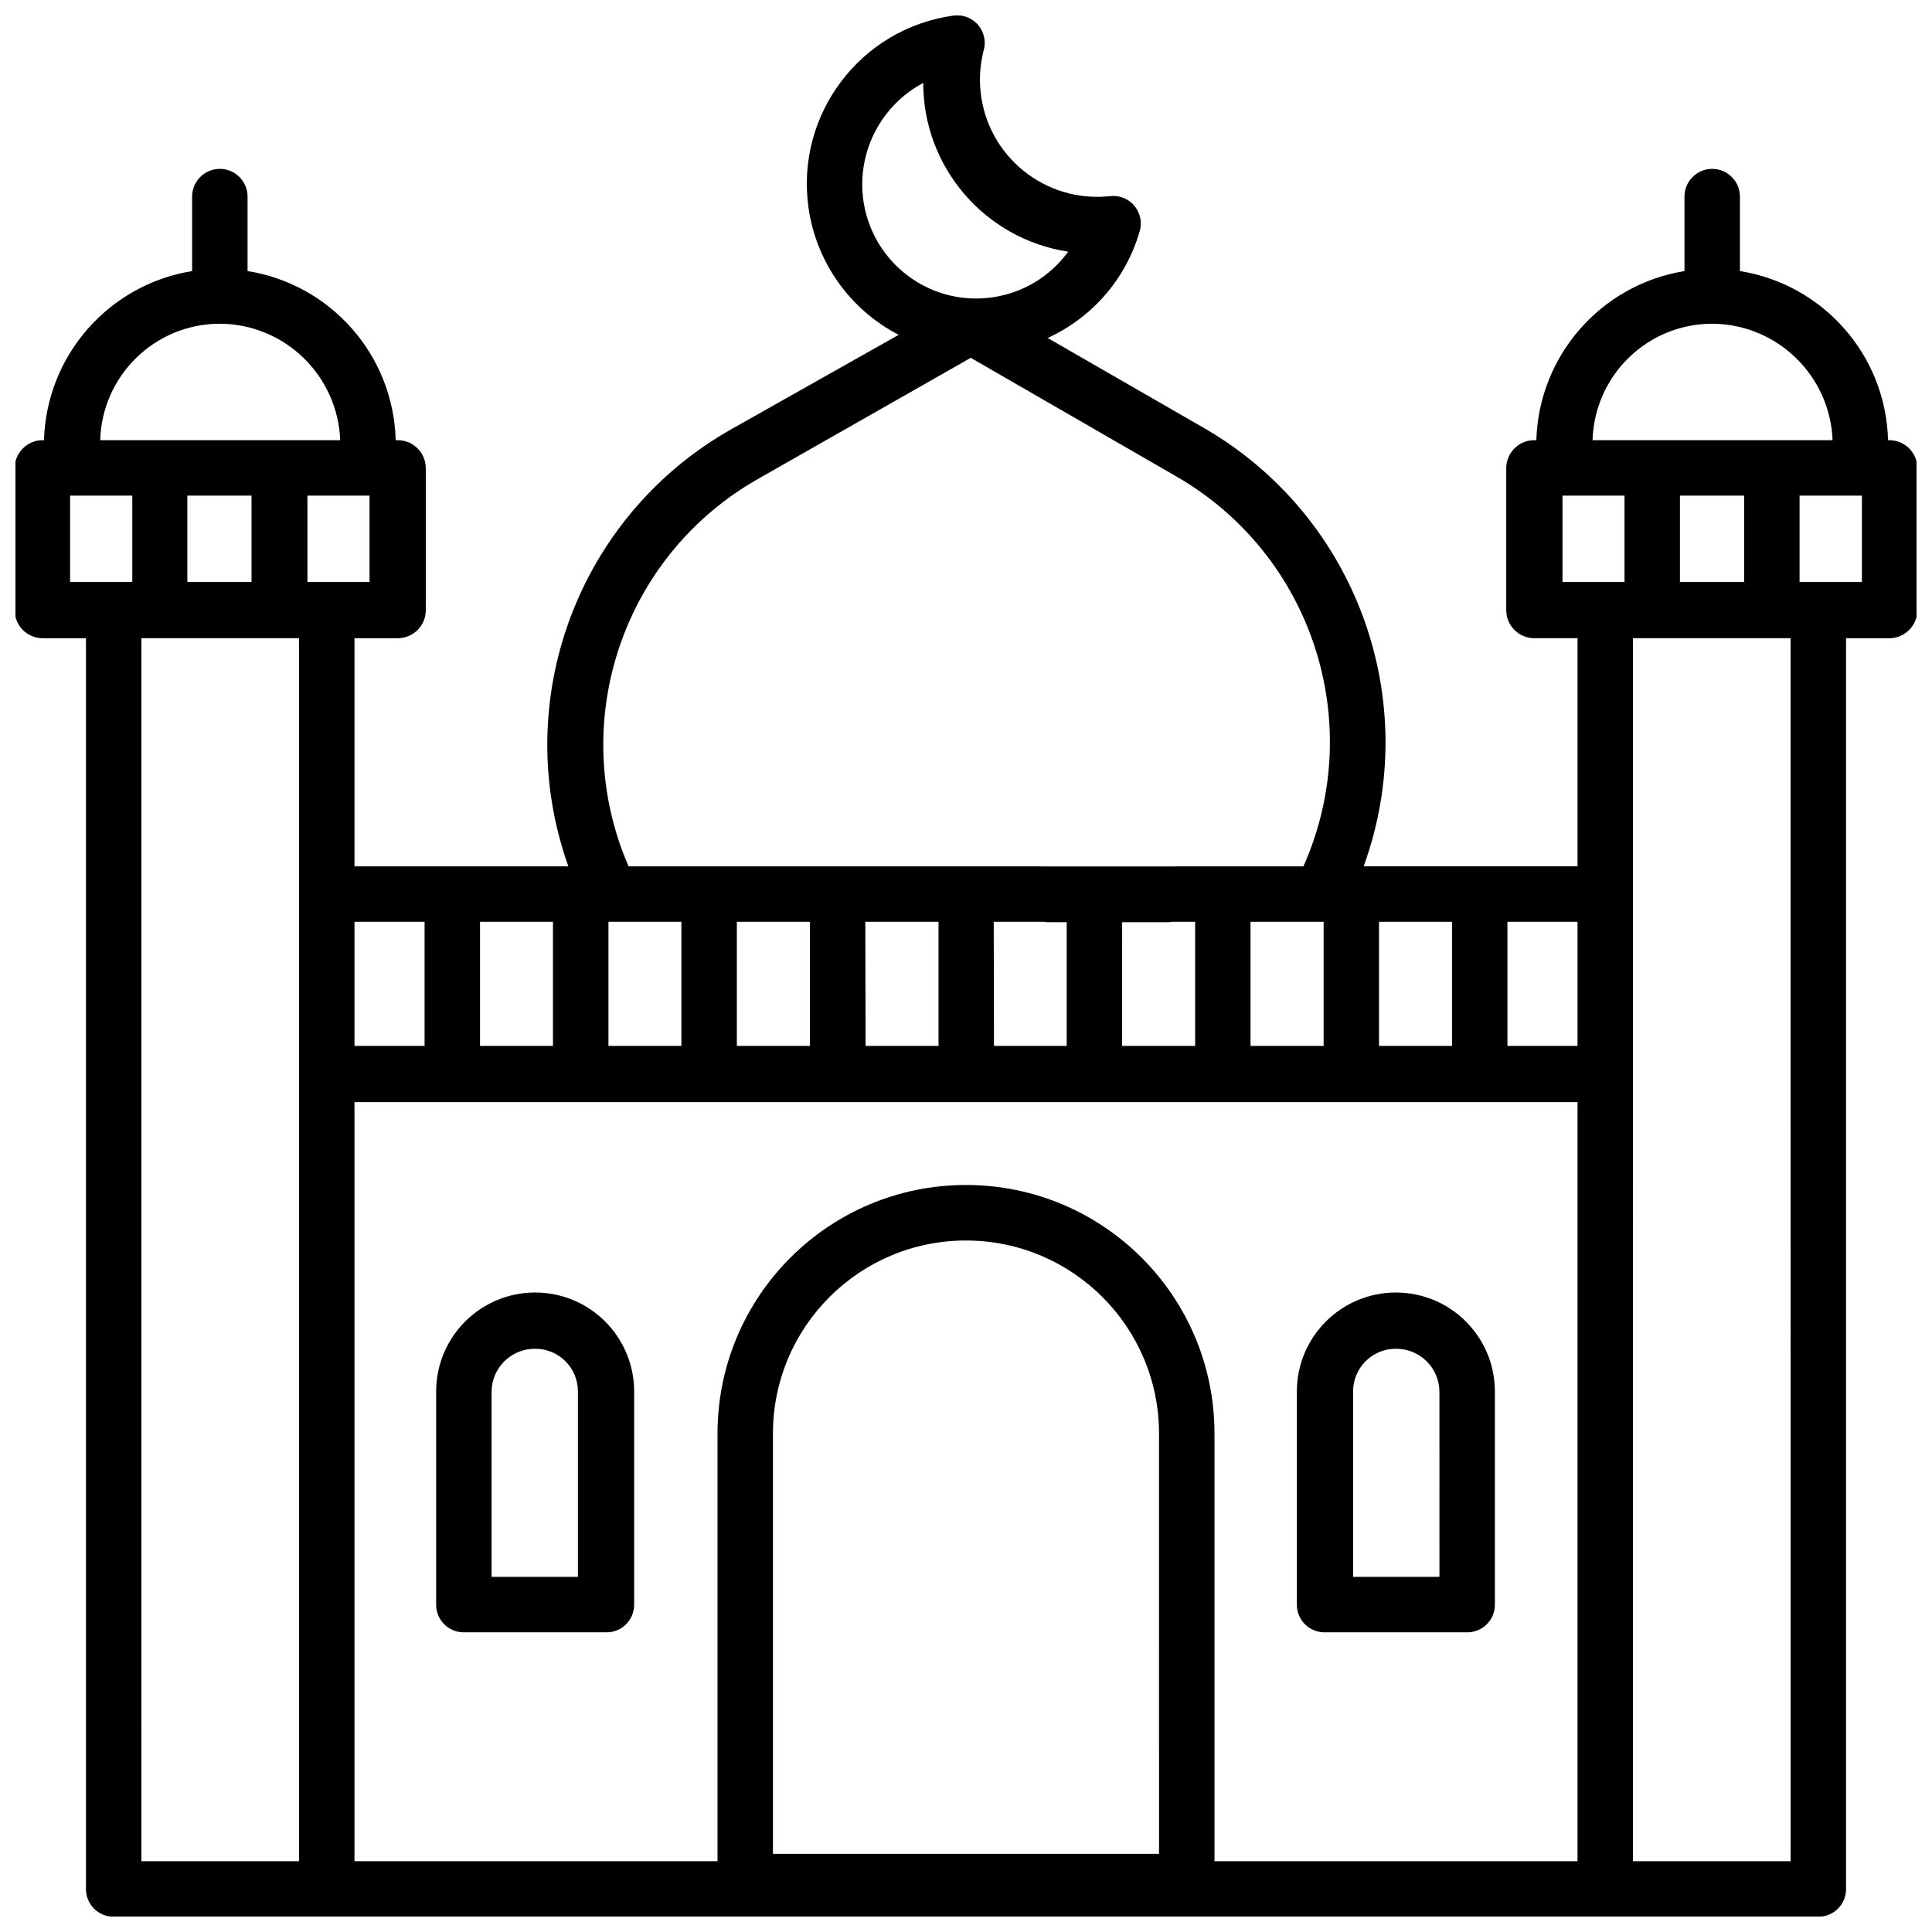 <?xml version="1.0" encoding="UTF-8"?>
<!-- Uploaded to: SVG Repo, www.svgrepo.com, Generator: SVG Repo Mixer Tools -->
<svg width="800px" height="800px" version="1.1" viewBox="144 144 512 512" xmlns="http://www.w3.org/2000/svg">
 <defs>
  <clipPath id="a">
   <path d="m148.09 148.09h503.81v503.81h-503.81z"/>
  </clipPath>
 </defs>
 <path d="m285.82 486.53c-14.484 0-26.238 11.754-26.238 26.238v56.469c-0.02 4.031 3.234 7.328 7.262 7.348h0.082 37.785c4.031 0.02 7.328-3.234 7.348-7.262v-0.082-56.469c0-14.508-11.754-26.242-26.238-26.242zm11.336 75.363h-22.883v-49.121c0.062-6.32 5.227-11.379 11.547-11.336 6.234-0.02 11.316 5.016 11.336 11.25v0.082z"/>
 <g clip-path="url(#a)">
  <path d="m644.77 260.65h-0.418c-0.586-22.441-17.086-41.27-39.254-44.816v-19.734c0-4.051-3.297-7.348-7.348-7.348-4.051 0-7.348 3.297-7.348 7.348v19.734c-22.125 3.609-38.605 22.398-39.254 44.816h-0.629c-4.031 0.043-7.305 3.316-7.348 7.348v37.785c0.043 4.031 3.316 7.305 7.348 7.348h11.547v60.457h-56.68c15.91-43.809-1.867-92.723-42.195-116.09l-41.562-23.93c11.82-5.375 20.719-15.66 24.352-28.129 1.219-3.84-0.902-7.957-4.746-9.172-1.051-0.336-2.141-0.418-3.234-0.273-17.066 1.785-32.348-10.602-34.133-27.668-0.379-3.59-0.125-7.242 0.754-10.746 1.219-3.84-0.902-7.957-4.746-9.172-1.051-0.336-2.141-0.418-3.234-0.273-24.625 3.422-41.816 26.156-38.395 50.801 2.016 14.484 10.938 27.078 23.91 33.797l-44.293 24.98c-40.66 22.965-58.926 71.875-43.242 115.88h-56.68v-60.457h11.547c4.031-0.043 7.305-3.316 7.348-7.348v-37.785c-0.043-4.031-3.316-7.305-7.348-7.348l-0.629-0.004c-0.586-22.441-17.086-41.289-39.254-44.816v-19.734c0-4.051-3.297-7.348-7.348-7.348-4.051 0-7.348 3.297-7.348 7.348v19.734c-22.125 3.59-38.605 22.398-39.254 44.816h-0.422c-4.031 0.043-7.305 3.316-7.348 7.348v37.785c0.043 4.031 3.316 7.305 7.348 7.348h11.547v271.64 0.398 59.43c-0.02 4.031 3.234 7.328 7.262 7.348h0.082 451.75c4.031 0.02 7.328-3.234 7.348-7.262v-0.082-331.47h11.547c4.031-0.043 7.305-3.316 7.348-7.348v-37.785c-0.043-4.051-3.316-7.305-7.348-7.348zm-47.023-30.859c17.172 0.082 31.234 13.688 31.906 30.859h-63.605c0.508-17.172 14.527-30.836 31.699-30.859zm-8.543 68.438v-22.883h17.023v22.883zm-31.129 0v-22.883h16.438v22.883zm3.988 122.95h-18.578v-32.895h18.578zm-290.85 0v-32.895h19.332v32.895zm34.031-32.895h19.332v32.895h-19.332zm34.027 0h19.355v32.895h-19.355zm34.047 0h19.398v32.895h-19.332zm34.031 0h13.395c0.168 0.043 0.316 0.082 0.484 0.105h5.457v32.789h-19.27zm34.027 0.105h12.594c0.148-0.02 0.316-0.062 0.461-0.105h6.297v32.895h-19.355zm34.027-0.105h19.375v32.895h-19.375zm34.047 0h19.355v32.895h-19.355zm-136.95-195.64c0.105-11.168 6.297-21.41 16.164-26.66 0 22.355 16.332 41.332 38.414 44.715-9.824 13.477-28.695 16.438-42.172 6.613-7.875-5.754-12.492-14.93-12.406-24.668zm-27.289 78.09 56.047-31.906 54.578 31.488c35.961 20.762 50.465 65.328 33.586 103.28h-35.477c1.027 0 2.059 0.211 3 0.652-0.922-0.418-1.93-0.629-2.938-0.629h-32.789c-0.988 0-1.953 0.188-2.856 0.566 0.902-0.379 1.867-0.586 2.832-0.586l-110.62-0.008c-16.523-38.102-1.555-82.52 34.637-102.86zm-88.691 117.55v32.895h-18.578v-32.895zm-14.695-90.055h-16.355v-22.883h16.461v22.883zm-48.176 0v-22.883h17.004v22.883zm-12.766 284.04-0.188-0.188zm21.371-352.48c17.172 0.082 31.234 13.688 31.906 30.859h-63.605c0.504-17.172 14.527-30.836 31.699-30.859zm-39.676 68.438v-22.883h16.48v22.883zm18.305 303.1c0 0.188-0.25 0.336-0.355 0.547 0.168-0.211 0.273-0.316 0.355-0.547zm42.363 35.918h-41.773v-324.12h41.773zm227.91-1.953h-102.32v-111.41c0.02-28.254 22.922-51.156 51.18-51.137 28.234 0.02 51.117 22.902 51.137 51.137zm14.695 1.953v-113.36c0-36.379-29.492-65.852-65.852-65.852s-65.832 29.473-65.852 65.852v113.36h-96.207v-201.17h324.12v201.17zm152.68 0h-41.773v-167.83l-0.004-156.29h41.773zm18.891-339.02h-16.52v-22.883h16.52v22.883z"/>
 </g>
 <path d="m513.92 486.53c-14.484 0-26.238 11.754-26.238 26.238v56.469c-0.02 4.031 3.234 7.328 7.262 7.348h0.082 37.785c4.031 0.02 7.328-3.234 7.348-7.262v-0.082-56.469c0.004-14.508-11.754-26.242-26.238-26.242zm11.547 75.363h-22.883v-49.121c-0.02-6.234 5.016-11.316 11.25-11.336h0.082c6.32-0.043 11.484 5.016 11.547 11.336z"/>
</svg>